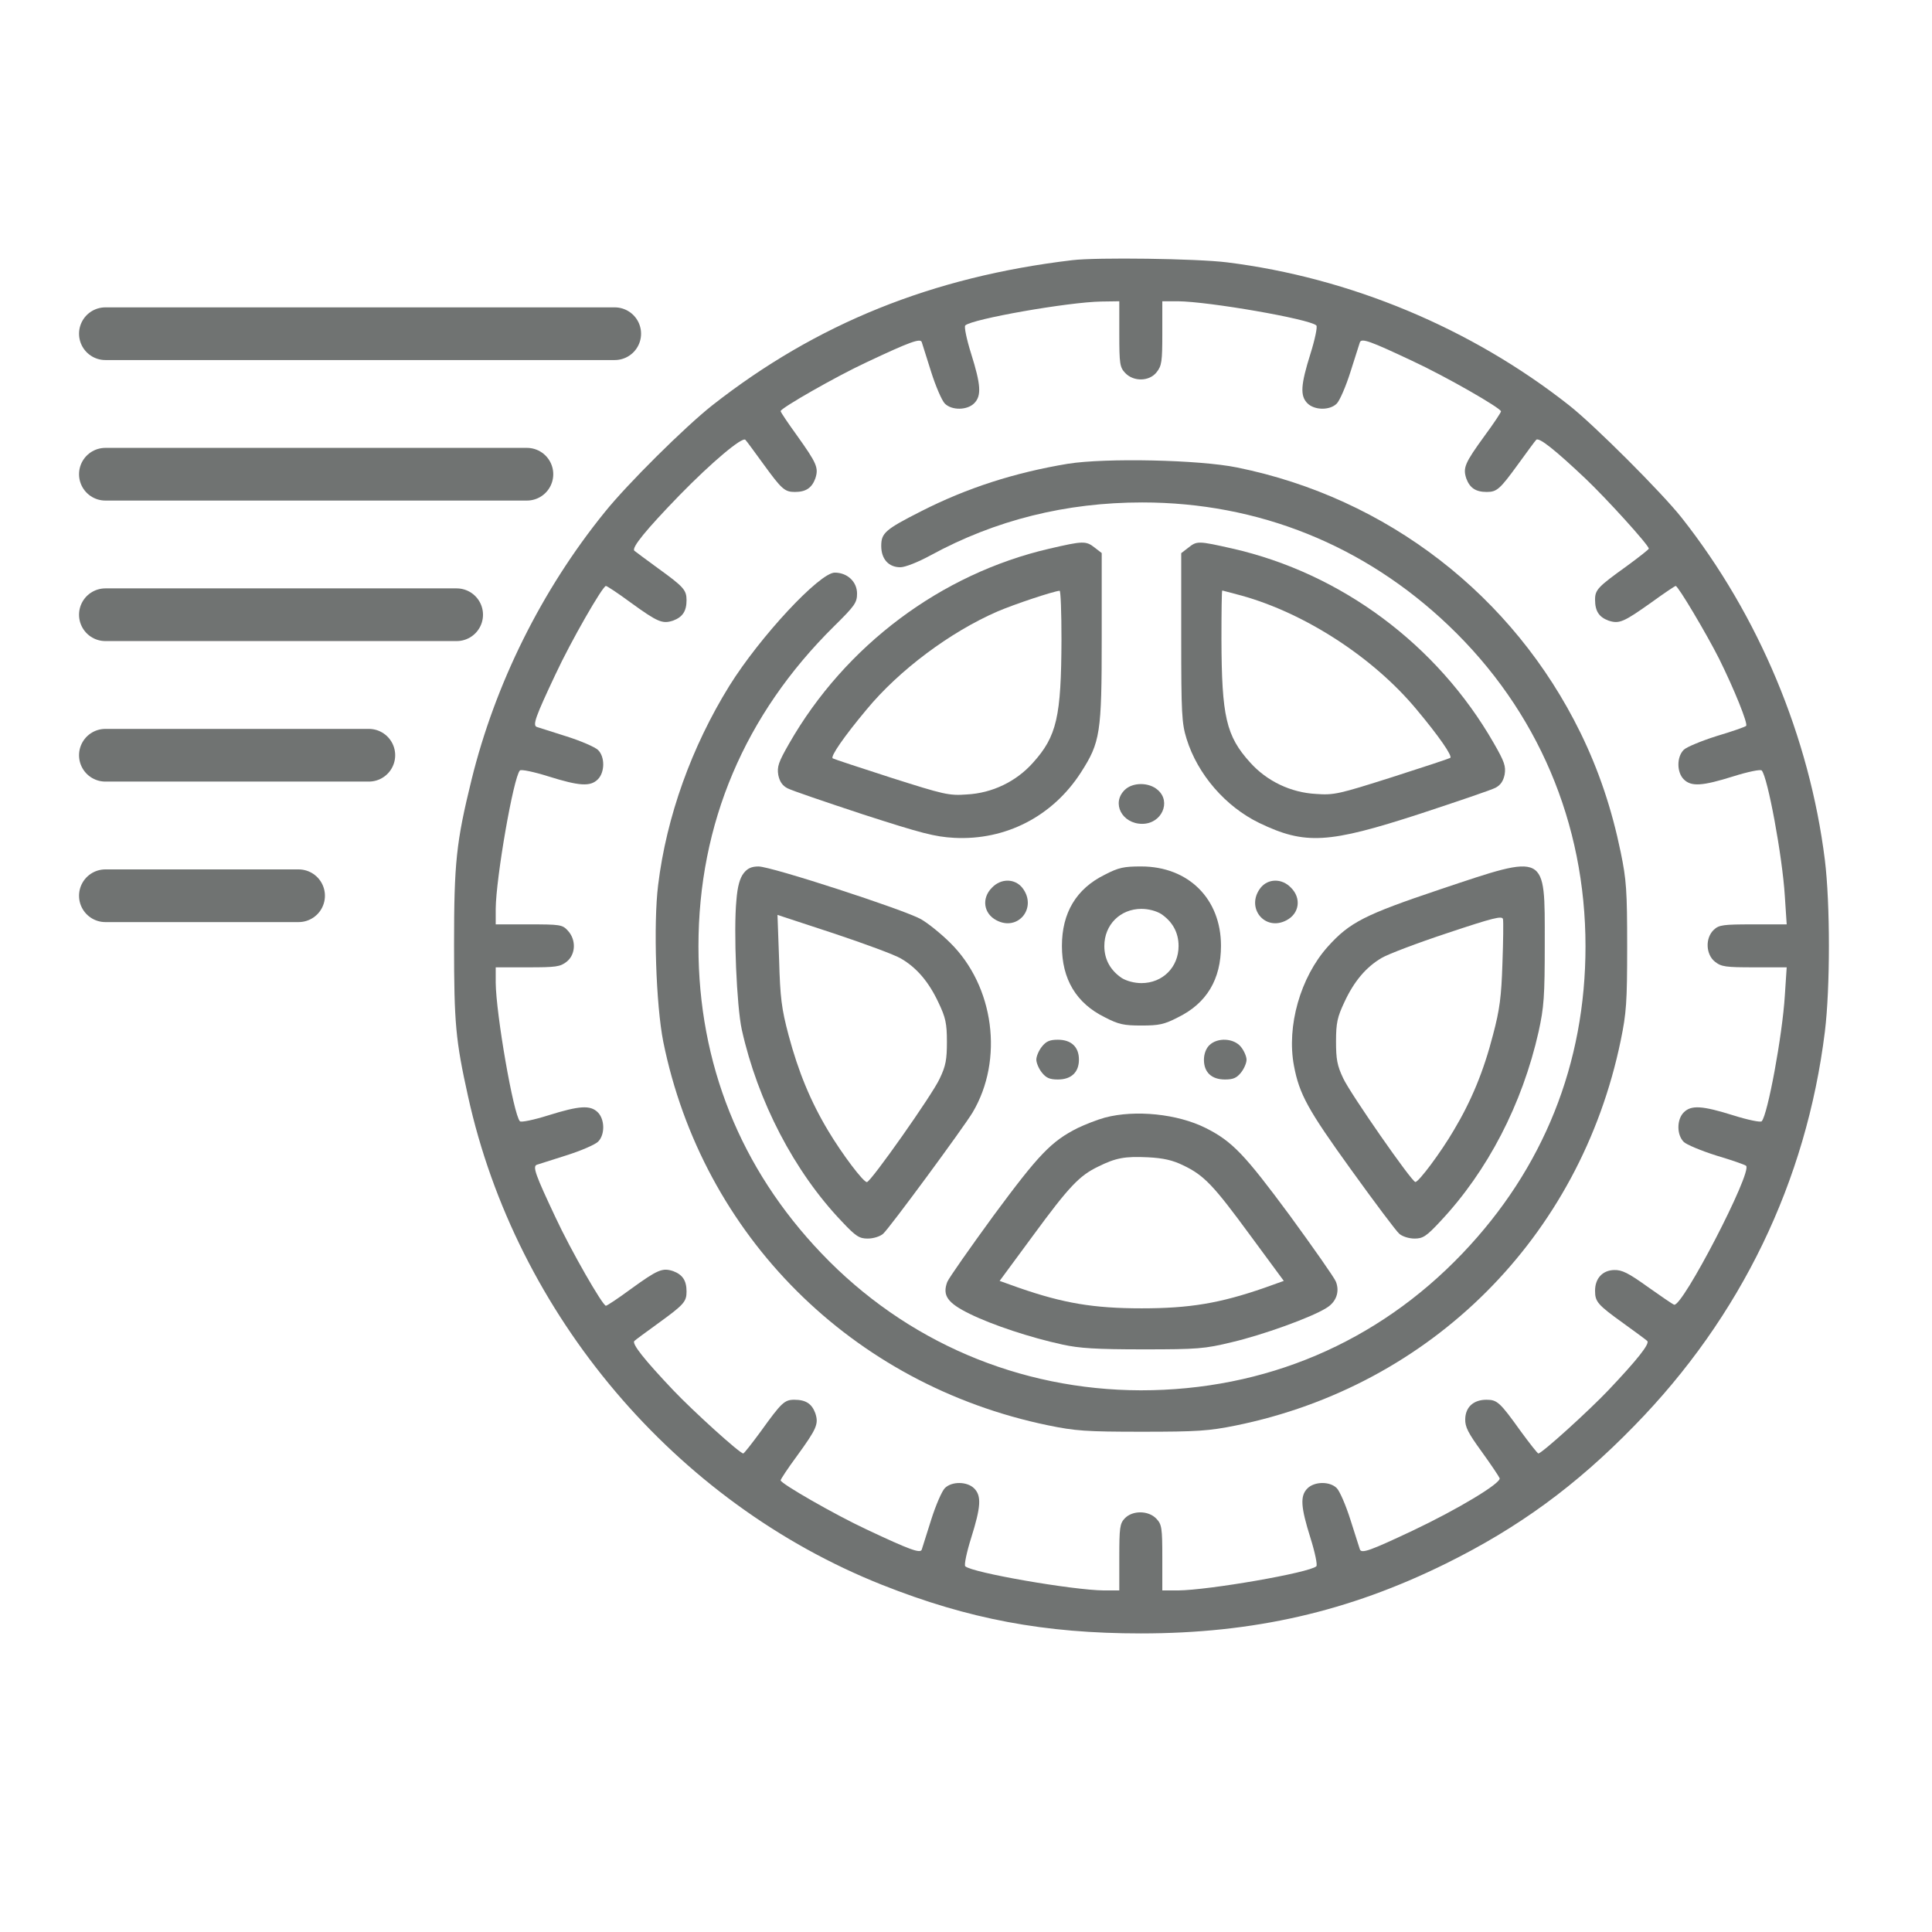 <svg width="110" height="110" viewBox="0 0 110 110" fill="none" xmlns="http://www.w3.org/2000/svg">
<path d="M61.05 14.813C53.077 15.761 46.481 18.422 40.543 23.086C38.997 24.309 35.722 27.551 34.422 29.172C30.841 33.592 28.193 38.928 26.846 44.403C25.974 47.95 25.852 49.128 25.852 53.777C25.852 58.272 25.943 59.236 26.647 62.416C29.387 74.864 38.447 85.553 50.215 90.232C55.143 92.189 59.474 93 64.953 93C71.365 93 76.782 91.761 82.322 89.024C86.469 86.975 89.729 84.59 93.05 81.18C99.126 74.971 102.844 67.264 103.9 58.746C104.207 56.254 104.207 51.452 103.9 48.96C103.028 41.971 100.136 35.044 95.759 29.493C94.642 28.071 90.755 24.187 89.331 23.071C83.761 18.682 76.859 15.807 69.85 14.936C68.12 14.722 62.443 14.645 61.05 14.813ZM63.728 19.018C63.728 20.716 63.759 20.915 64.065 21.236C64.539 21.74 65.442 21.725 65.855 21.19C66.146 20.823 66.177 20.578 66.177 18.973V17.153H67.064C68.824 17.168 74.563 18.162 74.946 18.529C75.022 18.59 74.869 19.324 74.609 20.15C74.058 21.909 74.012 22.536 74.441 22.964C74.839 23.361 75.711 23.377 76.109 22.979C76.277 22.811 76.629 22 76.889 21.175C77.15 20.349 77.394 19.599 77.425 19.492C77.517 19.233 78.037 19.431 80.409 20.548C82.322 21.435 85.46 23.239 85.46 23.422C85.46 23.484 85.046 24.111 84.526 24.814C83.394 26.374 83.286 26.634 83.485 27.245C83.684 27.781 84.021 28.01 84.648 28.01C85.23 28.01 85.398 27.857 86.454 26.404C86.944 25.732 87.388 25.12 87.464 25.043C87.617 24.875 88.551 25.625 90.265 27.245C91.459 28.377 93.876 31.038 93.876 31.237C93.876 31.282 93.31 31.726 92.622 32.23C90.984 33.408 90.816 33.576 90.816 34.142C90.816 34.8 91.045 35.136 91.581 35.335C92.193 35.534 92.438 35.426 94.03 34.295C94.749 33.775 95.361 33.362 95.407 33.362C95.545 33.362 97.151 36.069 97.871 37.491C98.743 39.249 99.539 41.222 99.416 41.329C99.355 41.39 98.605 41.65 97.733 41.91C96.861 42.185 96.019 42.537 95.866 42.69C95.453 43.103 95.468 43.975 95.866 44.372C96.294 44.8 96.922 44.755 98.682 44.204C99.508 43.944 100.243 43.791 100.304 43.868C100.641 44.219 101.482 48.761 101.62 51.009L101.727 52.63H99.814C98.116 52.63 97.871 52.66 97.58 52.936C97.075 53.41 97.121 54.342 97.641 54.755C98.008 55.046 98.253 55.076 99.891 55.076H101.727L101.62 56.697C101.482 58.945 100.641 63.487 100.304 63.839C100.243 63.915 99.508 63.762 98.682 63.502C96.922 62.952 96.294 62.906 95.866 63.334C95.468 63.732 95.453 64.603 95.866 65.016C96.019 65.169 96.861 65.521 97.733 65.796C98.605 66.056 99.355 66.316 99.416 66.377C99.784 66.729 95.774 74.466 95.315 74.283C95.223 74.252 94.535 73.778 93.8 73.258C92.713 72.478 92.346 72.295 91.902 72.31C91.244 72.326 90.816 72.784 90.816 73.488C90.816 74.115 90.954 74.283 92.423 75.338C93.096 75.827 93.708 76.271 93.785 76.347C93.953 76.5 93.203 77.433 91.581 79.146C90.448 80.338 87.786 82.754 87.587 82.754C87.541 82.754 87.097 82.189 86.592 81.501C85.398 79.834 85.245 79.696 84.633 79.696C83.898 79.696 83.439 80.109 83.424 80.797C83.409 81.241 83.592 81.592 84.358 82.647C84.878 83.366 85.337 84.054 85.383 84.161C85.49 84.437 82.965 85.951 80.409 87.159C78.037 88.275 77.517 88.474 77.425 88.214C77.394 88.107 77.15 87.357 76.889 86.532C76.629 85.706 76.277 84.895 76.109 84.727C75.711 84.33 74.839 84.345 74.441 84.742C74.012 85.171 74.058 85.798 74.609 87.556C74.869 88.382 75.022 89.116 74.946 89.177C74.563 89.544 68.824 90.538 67.064 90.553H66.177V88.688C66.177 86.99 66.146 86.791 65.84 86.47C65.396 85.996 64.478 85.981 64.034 86.455C63.759 86.746 63.728 86.99 63.728 88.672V90.553H62.856C61.081 90.538 55.342 89.544 54.959 89.177C54.883 89.116 55.036 88.382 55.296 87.556C55.847 85.798 55.893 85.171 55.464 84.742C55.066 84.345 54.194 84.33 53.796 84.727C53.628 84.895 53.276 85.706 53.016 86.532C52.755 87.357 52.511 88.122 52.48 88.229C52.404 88.458 51.807 88.244 49.343 87.082C47.568 86.256 44.446 84.467 44.446 84.284C44.446 84.222 44.859 83.596 45.379 82.892C46.512 81.332 46.619 81.072 46.42 80.461C46.221 79.925 45.884 79.696 45.226 79.696C44.66 79.696 44.492 79.864 43.313 81.501C42.808 82.189 42.364 82.754 42.318 82.754C42.119 82.754 39.457 80.338 38.324 79.146C36.702 77.433 35.952 76.5 36.12 76.347C36.197 76.271 36.809 75.827 37.482 75.338C38.936 74.283 39.089 74.115 39.089 73.534C39.089 72.907 38.86 72.57 38.324 72.371C37.712 72.173 37.452 72.28 35.891 73.411C35.187 73.931 34.559 74.344 34.498 74.344C34.315 74.344 32.509 71.209 31.621 69.298C30.504 66.927 30.305 66.408 30.565 66.316C30.672 66.285 31.422 66.041 32.248 65.781C33.075 65.521 33.886 65.169 34.054 65.001C34.452 64.603 34.437 63.732 34.039 63.334C33.611 62.906 32.983 62.952 31.223 63.502C30.397 63.762 29.662 63.915 29.601 63.839C29.234 63.456 28.239 57.722 28.224 55.948V55.076H30.045C31.652 55.076 31.896 55.046 32.264 54.755C32.784 54.342 32.815 53.501 32.325 52.981C32.019 52.645 31.881 52.63 30.106 52.63H28.224V51.743C28.239 49.984 29.234 44.25 29.601 43.868C29.662 43.791 30.397 43.944 31.223 44.204C32.983 44.755 33.611 44.8 34.039 44.372C34.437 43.975 34.452 43.103 34.054 42.705C33.886 42.537 33.075 42.185 32.248 41.925C31.422 41.666 30.672 41.421 30.565 41.39C30.305 41.298 30.504 40.779 31.621 38.408C32.509 36.497 34.315 33.362 34.498 33.362C34.559 33.362 35.187 33.775 35.891 34.295C37.452 35.426 37.712 35.534 38.324 35.335C38.86 35.136 39.089 34.8 39.089 34.173C39.089 33.592 38.921 33.408 37.482 32.368C36.809 31.879 36.197 31.42 36.12 31.359C35.937 31.191 36.794 30.151 38.691 28.194C40.528 26.313 42.272 24.845 42.441 25.043C42.517 25.12 42.961 25.732 43.451 26.404C44.507 27.857 44.675 28.01 45.257 28.01C45.884 28.01 46.221 27.781 46.42 27.245C46.619 26.634 46.512 26.389 45.379 24.799C44.859 24.08 44.446 23.468 44.446 23.407C44.446 23.239 47.629 21.419 49.343 20.624C51.807 19.462 52.404 19.248 52.48 19.477C52.511 19.584 52.755 20.349 53.016 21.175C53.276 22 53.628 22.811 53.796 22.979C54.194 23.377 55.066 23.361 55.464 22.964C55.893 22.536 55.847 21.909 55.296 20.15C55.036 19.324 54.883 18.59 54.959 18.529C55.342 18.162 60.821 17.199 62.703 17.168L63.728 17.153V19.018Z" fill="#707372"/>
<path d="M60.811 26.403C57.765 26.908 55.056 27.78 52.439 29.112C50.388 30.153 50.174 30.352 50.174 31.087C50.174 31.822 50.587 32.297 51.261 32.297C51.536 32.297 52.271 32.006 52.975 31.623C56.678 29.602 60.704 28.607 65.035 28.607C71.646 28.607 77.692 31.041 82.498 35.634C87.548 40.457 90.272 46.856 90.272 53.883C90.272 60.558 87.885 66.529 83.263 71.367C78.411 76.45 72.029 79.159 64.958 79.159C58.025 79.144 51.567 76.388 46.776 71.367C42.154 66.529 39.767 60.558 39.767 53.883C39.767 46.887 42.399 40.686 47.48 35.665C48.659 34.501 48.797 34.318 48.797 33.797C48.797 33.123 48.246 32.603 47.526 32.603C46.669 32.603 43.272 36.247 41.527 39.048C39.384 42.508 37.946 46.489 37.471 50.393C37.196 52.613 37.349 57.206 37.762 59.303C39.996 70.341 48.49 78.838 59.663 81.15C61.224 81.471 61.821 81.517 65.019 81.517C68.172 81.517 68.83 81.471 70.346 81.165C81.503 78.899 89.966 70.433 92.277 59.242C92.599 57.68 92.644 57.068 92.644 53.883C92.644 50.699 92.599 50.087 92.277 48.525C91.772 46.075 91.037 43.871 89.981 41.712C86.155 33.904 78.977 28.347 70.437 26.617C68.264 26.173 62.953 26.066 60.811 26.403Z" fill="#707372"/>
<path d="M59.734 31.242C53.581 32.669 48.13 36.75 44.939 42.319C44.313 43.408 44.237 43.653 44.313 44.129C44.39 44.497 44.542 44.727 44.833 44.88C45.062 45.003 47.001 45.663 49.138 46.369C52.467 47.443 53.215 47.642 54.329 47.703C57.261 47.857 59.932 46.476 61.536 43.991C62.65 42.257 62.727 41.751 62.727 36.305V31.488L62.33 31.181C61.826 30.782 61.658 30.797 59.734 31.242ZM60.436 36.412C60.421 40.8 60.177 41.92 58.803 43.438C57.856 44.497 56.497 45.157 55.047 45.233C54.024 45.31 53.734 45.233 50.741 44.282C48.985 43.715 47.489 43.224 47.413 43.178C47.26 43.086 48.054 41.935 49.337 40.401C51.184 38.161 54.1 35.983 56.787 34.817C57.749 34.403 59.963 33.666 60.33 33.636C60.391 33.62 60.436 34.878 60.436 36.412Z" fill="#707372"/>
<path d="M67.651 31.188L67.254 31.494V36.298C67.254 40.644 67.284 41.179 67.559 42.067C68.185 44.087 69.773 45.923 71.697 46.856C74.308 48.111 75.621 48.034 80.842 46.336C82.98 45.632 84.919 44.974 85.148 44.852C85.438 44.699 85.591 44.469 85.667 44.102C85.743 43.628 85.667 43.383 85.041 42.296C81.835 36.711 76.369 32.641 70.17 31.233C68.201 30.79 68.155 30.79 67.651 31.188ZM70.689 33.911C74.323 34.921 78.201 37.446 80.644 40.384C81.926 41.914 82.72 43.061 82.568 43.153C82.491 43.199 81.01 43.689 79.239 44.255C76.247 45.204 75.957 45.28 74.934 45.204C73.483 45.127 72.124 44.469 71.178 43.413C69.804 41.898 69.559 40.782 69.544 36.405C69.544 34.875 69.559 33.62 69.59 33.62C69.605 33.62 70.109 33.758 70.689 33.911Z" fill="#707372"/>
<path d="M64.031 44.981C63.271 45.733 63.886 46.906 65.034 46.906C66.134 46.906 66.7 45.658 65.924 44.981C65.422 44.529 64.484 44.529 64.031 44.981Z" fill="#707372"/>
<path d="M42.343 49.714C42.128 49.988 41.989 50.46 41.928 51.253C41.759 52.975 41.943 57.304 42.236 58.63C43.143 62.7 45.221 66.709 47.928 69.544C48.728 70.397 48.928 70.519 49.405 70.519C49.728 70.519 50.113 70.397 50.282 70.245C50.621 69.955 54.852 64.209 55.375 63.34C57.16 60.337 56.606 56.146 54.098 53.677C53.575 53.158 52.837 52.564 52.437 52.335C51.498 51.802 43.913 49.333 43.19 49.333C42.789 49.333 42.559 49.439 42.343 49.714ZM51.298 54.576C52.19 55.094 52.883 55.902 53.437 57.091C53.837 57.929 53.913 58.264 53.913 59.316C53.913 60.322 53.852 60.688 53.498 61.42C53.098 62.304 49.575 67.303 49.359 67.303C49.159 67.319 47.944 65.703 47.159 64.392C46.144 62.7 45.451 61.008 44.897 58.935C44.497 57.426 44.42 56.816 44.359 54.637L44.267 52.091L47.467 53.143C49.205 53.722 50.944 54.362 51.298 54.576Z" fill="#707372"/>
<path d="M62.906 49.8C61.276 50.6 60.461 51.974 60.461 53.861C60.461 55.748 61.276 57.121 62.906 57.921C63.691 58.329 63.993 58.389 64.989 58.389C65.986 58.389 66.288 58.329 67.073 57.921C68.703 57.121 69.518 55.763 69.518 53.846C69.518 51.174 67.661 49.332 64.974 49.332C63.993 49.332 63.691 49.392 62.906 49.8ZM66.106 52.034C66.756 52.472 67.103 53.091 67.103 53.861C67.103 55.068 66.197 55.974 64.989 55.974C64.582 55.974 64.144 55.853 63.872 55.687C63.223 55.249 62.876 54.63 62.876 53.861C62.876 52.653 63.782 51.747 64.989 51.747C65.397 51.747 65.835 51.868 66.106 52.034Z" fill="#707372"/>
<path d="M82.003 50.633C77.686 52.084 76.846 52.512 75.596 53.902C74.039 55.643 73.246 58.423 73.673 60.683C73.978 62.302 74.467 63.188 76.923 66.594C78.265 68.457 79.501 70.107 79.669 70.245C79.837 70.397 80.218 70.519 80.538 70.519C81.011 70.519 81.209 70.397 82.003 69.542C84.703 66.671 86.671 62.867 87.601 58.743C87.907 57.338 87.952 56.758 87.952 53.688C87.952 48.51 88.12 48.587 82.003 50.633ZM85.542 54.864C85.481 56.743 85.389 57.476 85.008 58.911C84.474 60.989 83.772 62.684 82.766 64.364C82.033 65.617 80.767 67.312 80.584 67.297C80.37 67.281 76.877 62.256 76.48 61.401C76.129 60.668 76.068 60.301 76.068 59.293C76.068 58.239 76.145 57.904 76.541 57.063C77.091 55.872 77.777 55.063 78.662 54.543C79.013 54.33 80.706 53.688 82.415 53.123C85.023 52.252 85.527 52.13 85.573 52.329C85.603 52.466 85.588 53.596 85.542 54.864Z" fill="#707372"/>
<path d="M56.481 50.537C55.874 51.138 55.995 52.016 56.739 52.4C57.969 53.047 59.077 51.677 58.212 50.553C57.787 50.014 56.997 49.998 56.481 50.537Z" fill="#707372"/>
<path d="M71.769 50.553C70.904 51.677 72.012 53.047 73.241 52.4C73.985 52.016 74.107 51.138 73.499 50.537C72.983 49.998 72.194 50.014 71.769 50.553Z" fill="#707372"/>
<path d="M59.322 59.59C59.14 59.817 59.004 60.149 59.004 60.33C59.004 60.511 59.14 60.843 59.322 61.07C59.565 61.372 59.762 61.462 60.232 61.462C60.99 61.462 61.43 61.055 61.43 60.33C61.43 59.605 60.99 59.198 60.232 59.198C59.762 59.198 59.565 59.288 59.322 59.59Z" fill="#707372"/>
<path d="M68.85 59.515C68.668 59.694 68.547 60.009 68.547 60.339C68.547 61.058 68.987 61.462 69.745 61.462C70.215 61.462 70.412 61.372 70.654 61.073C70.836 60.848 70.973 60.518 70.973 60.339C70.973 60.159 70.836 59.829 70.654 59.605C70.26 59.11 69.32 59.05 68.85 59.515Z" fill="#707372"/>
<path d="M62.91 63.631C62.466 63.752 61.778 64.025 61.365 64.222C59.851 64.981 59.148 65.724 56.579 69.197C55.218 71.063 54.025 72.762 53.933 72.989C53.643 73.763 53.949 74.188 55.218 74.809C56.518 75.447 58.674 76.159 60.493 76.554C61.457 76.766 62.436 76.827 65.081 76.827C68.185 76.827 68.583 76.796 70.143 76.417C71.886 76.008 74.638 75.022 75.51 74.476C76.076 74.142 76.29 73.55 76.061 72.974C75.984 72.762 74.791 71.063 73.43 69.197C70.861 65.724 70.158 64.981 68.644 64.222C67.038 63.418 64.638 63.175 62.91 63.631ZM67.359 66.346C68.567 66.922 69.088 67.483 71.182 70.335L73.094 72.929L71.993 73.323C69.454 74.203 67.742 74.491 65.005 74.491C62.267 74.491 60.555 74.203 58.016 73.323L56.915 72.929L58.827 70.335C60.876 67.544 61.457 66.937 62.527 66.421C63.537 65.921 64.041 65.83 65.356 65.891C66.243 65.936 66.763 66.057 67.359 66.346Z" fill="#707372"/>
<path d="M6 19H35" stroke="#707372" stroke-width="3" stroke-linecap="round"/>
<path d="M6 27H30" stroke="#707372" stroke-width="3" stroke-linecap="round"/>
<path d="M6 35H26" stroke="#707372" stroke-width="3" stroke-linecap="round"/>
<path d="M6 43H21" stroke="#707372" stroke-width="3" stroke-linecap="round"/>
<path d="M6 51H17" stroke="#707372" stroke-width="3" stroke-linecap="round"/>
</svg>
